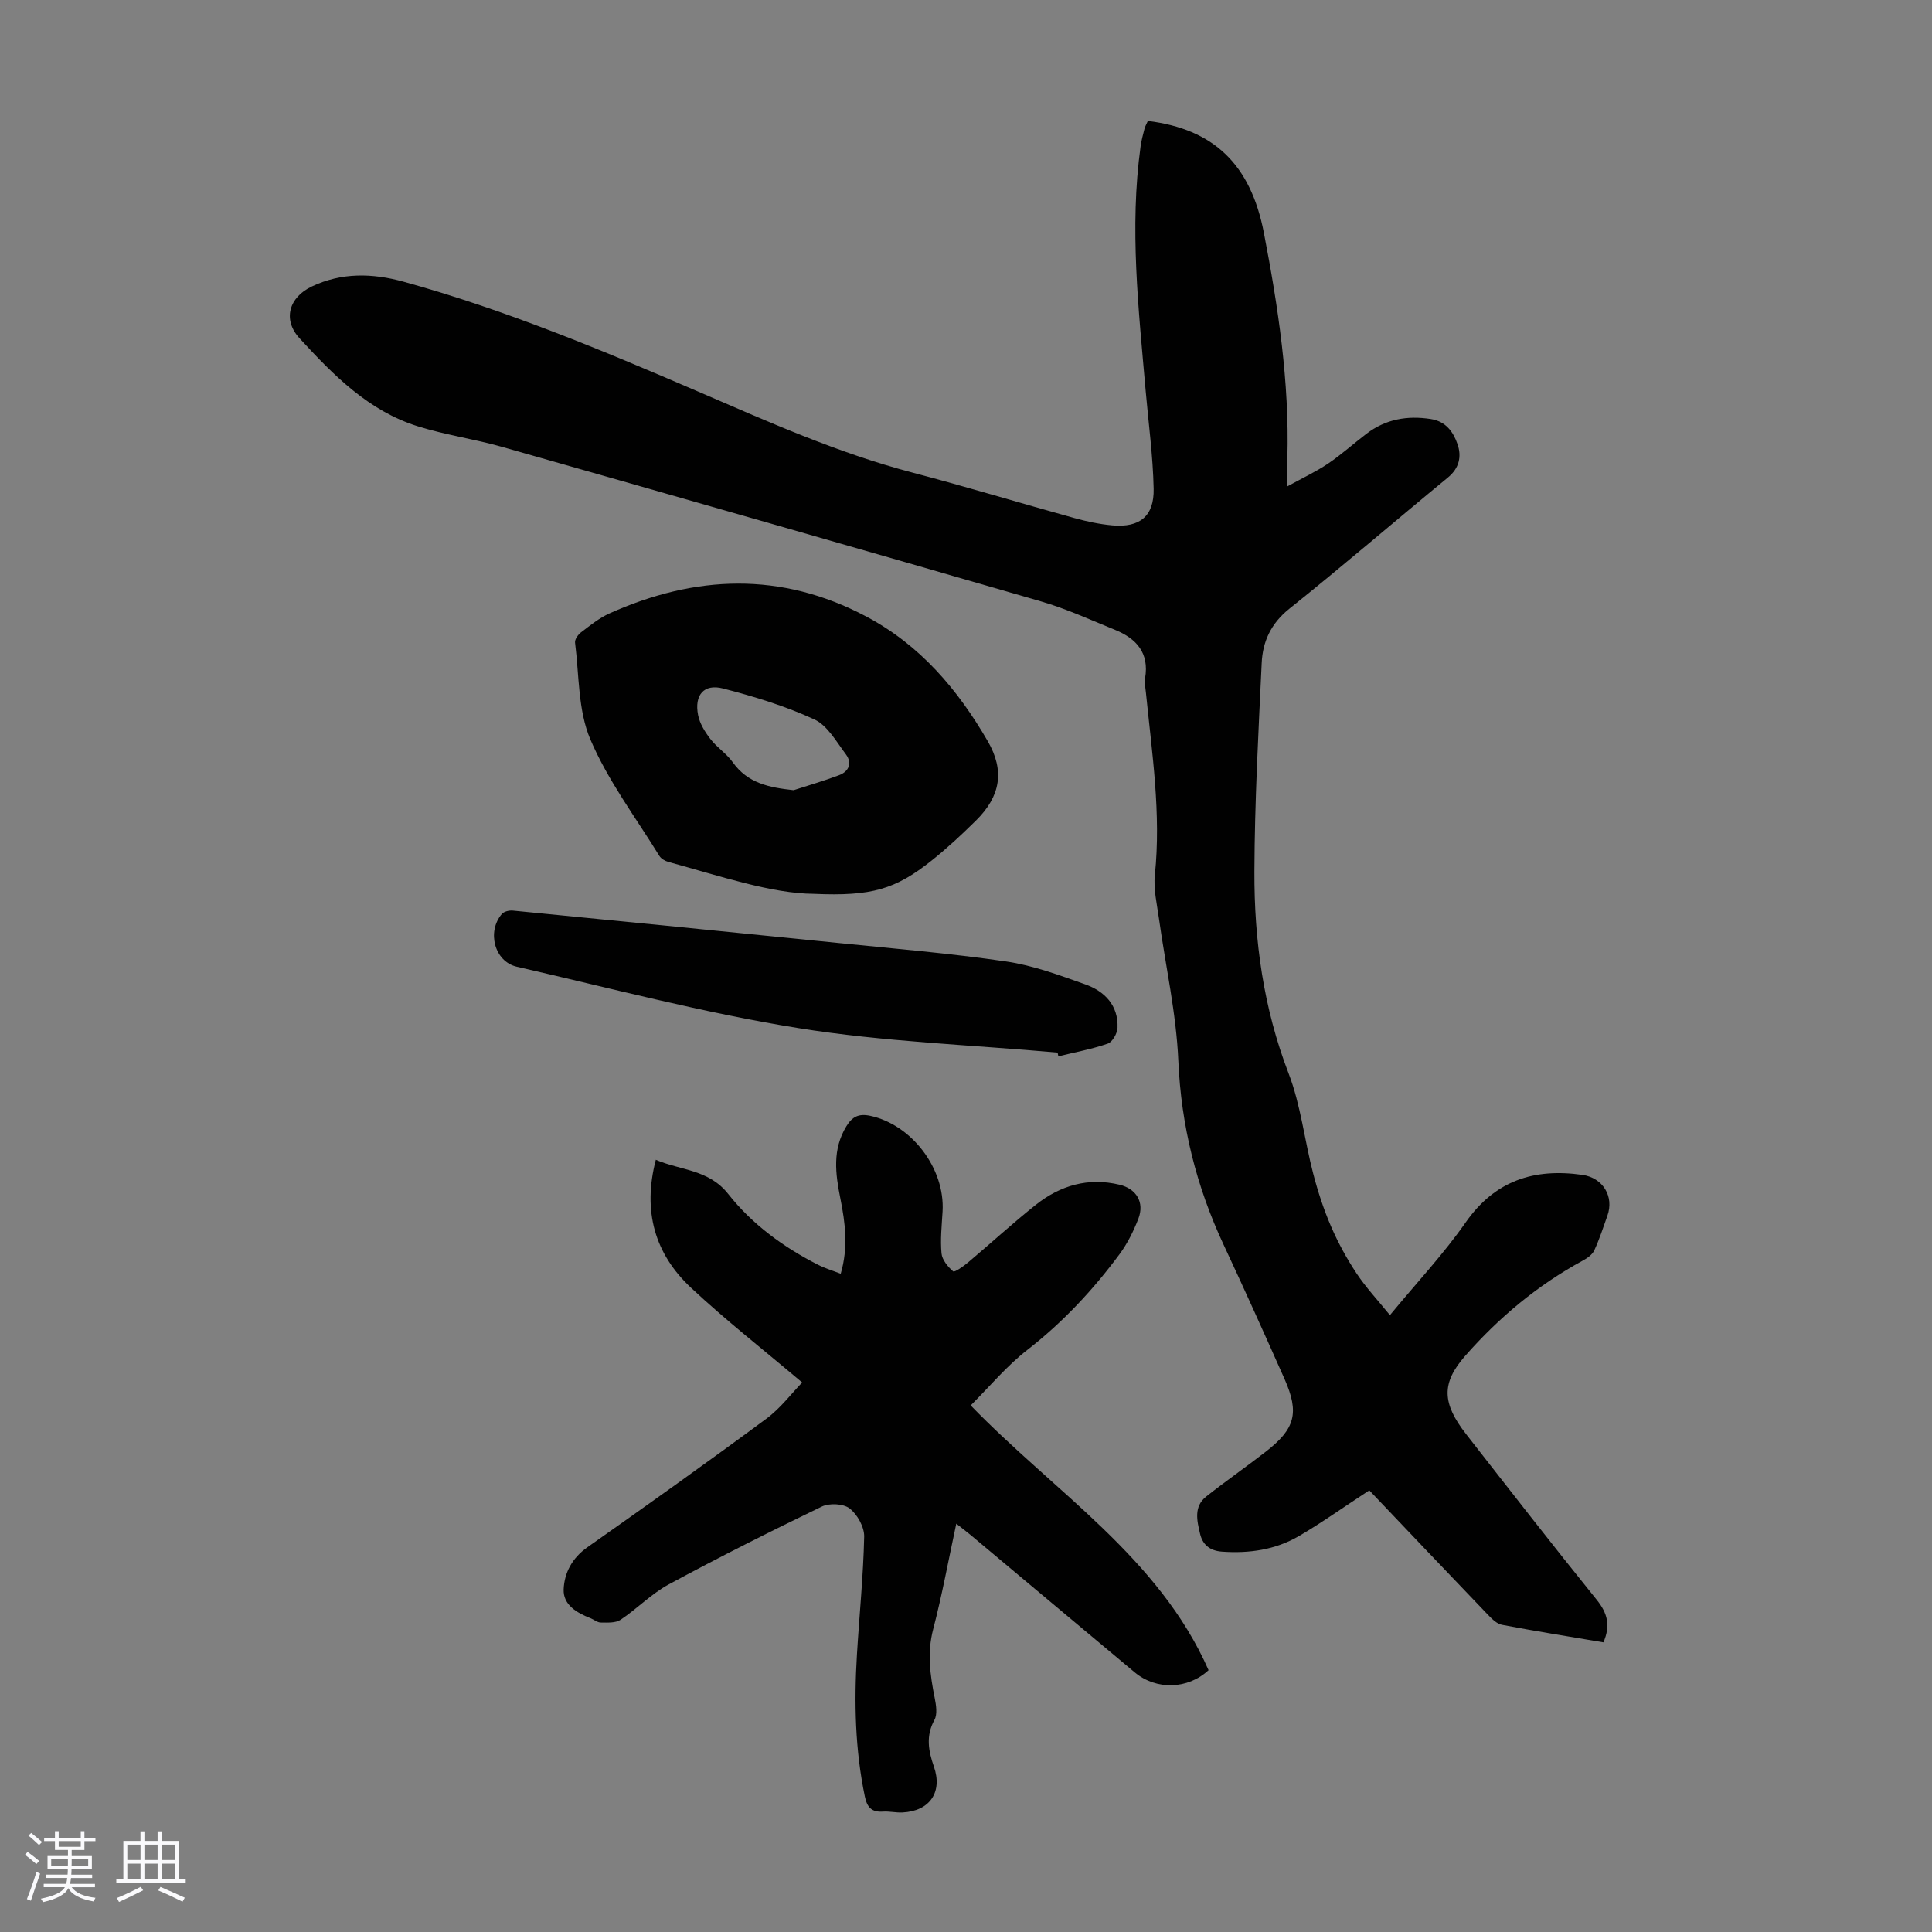 <svg enable-background="new 0 0 400 400" viewBox="0 0 400 400" xmlns="http://www.w3.org/2000/svg"><rect x="0" y="0" width="400" height="400" fill="#808080" stroke="none"/><path d="m5.17 384 .55-.58c.85.61 1.65 1.24 2.4 1.87l-.59.64c-.83-.73-1.62-1.38-2.36-1.93m1.22 9.53-.82-.34c.71-1.76 1.37-3.64 1.98-5.63.24.13.5.25.76.36-.6 1.67-1.24 3.54-1.92 5.61m-.5-13.5.57-.54c.56.44 1.31 1.06 2.26 1.87l-.64.64c-.68-.66-1.41-1.32-2.19-1.97m3.25.46h2.24v-1.36h.77v1.36h4.57v-1.36h.76v1.36h2.28v.69h-2.28v1.84h-2.64v1.26h4.18v2.64h-4.21c0 .45-.02.86-.05 1.21h4.32v.69h-4.38c-.04.34-.1.75-.19 1.22h5.15v.69h-4.82c.87 1.19 2.51 1.92 4.93 2.19-.17.31-.3.57-.37.76-2.77-.49-4.52-1.41-5.26-2.76-.56 1.26-2.3 2.23-5.24 2.9-.12-.24-.26-.48-.43-.72 2.73-.55 4.38-1.34 4.96-2.38h-4.38v-.69h4.65c.1-.38.17-.79.21-1.22h-4.32v-.69h4.4c.03-.34.05-.75.05-1.21h-4.2v-2.64h4.23v-1.26h-2.69v-1.84h-2.24zm1.46 4.46v1.29h3.45c.01-.4.02-.57.01-.53v-.32-.45h-3.46zm1.55-2.59h4.57v-1.19h-4.57zm6.11 2.59h-3.42v.77c-.01.19-.01.37-.02.53h3.44z" fill="#fafafc"/><path d="m32.63 379.16h.82v1.98h3.54v7.89h1.46v.78h-14.37v-.78h1.46v-7.89h3.54v-1.98h.82v1.98h2.73zm-3.49 11.48.5.73c-1.61.82-3.28 1.63-5 2.41-.13-.27-.28-.55-.44-.82 1.75-.72 3.4-1.49 4.94-2.32m-2.78-5.55h2.73v-3.18h-2.73zm0 3.95h2.73v-3.2h-2.73zm3.54-3.95h2.73v-3.18h-2.73zm0 3.95h2.73v-3.2h-2.73zm7.89 4.68c-1.84-.92-3.51-1.7-5.02-2.32l.45-.73c1.89.8 3.57 1.55 5.04 2.23zm-1.62-11.81h-2.73v3.18h2.73zm-2.73 7.13h2.73v-3.2h-2.73z" fill="#fafafc"/><g fill="#010101"><path d="m237.65 25.04c13.59 1.67 21.27 8.94 24.02 23.15 2.97 15.39 5.3 30.88 4.87 46.64-.04 1.67-.01 3.34-.01 5.87 3.14-1.73 5.93-3.03 8.44-4.72 2.77-1.87 5.27-4.14 7.94-6.17 3.97-3.03 8.43-3.81 13.33-3.05 3.15.49 4.66 2.7 5.53 5.22.86 2.52.38 4.93-2 6.89-10.98 9.02-21.75 18.31-32.85 27.18-3.79 3.04-5.5 6.79-5.7 11.23-.68 14.39-1.46 28.79-1.51 43.19-.05 14.25 1.87 28.22 7.07 41.74 2.54 6.6 3.3 13.86 5.1 20.76.97 3.73 2.18 7.44 3.71 10.98 1.46 3.37 3.25 6.65 5.28 9.71 1.91 2.88 4.31 5.44 6.9 8.63 5.68-6.88 11.13-12.69 15.64-19.15 6.1-8.74 14.21-11.32 24.23-9.89 4.19.6 6.59 4.44 5.15 8.46-.86 2.4-1.64 4.85-2.71 7.16-.41.88-1.43 1.61-2.34 2.1-9.36 5.08-17.41 11.8-24.39 19.75-4.97 5.66-4.8 9.81.22 16.24 8.95 11.46 17.88 22.95 27.02 34.27 2.24 2.78 2.88 5.34 1.38 8.8-6.98-1.18-14.02-2.3-21.01-3.63-1.07-.2-2.09-1.24-2.92-2.1-8.36-8.71-16.67-17.47-24.54-25.74-5.69 3.72-10.03 6.83-14.63 9.5-4.86 2.82-10.25 3.59-15.87 3.19-2.57-.18-4.03-1.5-4.54-3.7-.63-2.66-1.36-5.62 1.26-7.7 4.03-3.19 8.27-6.13 12.34-9.29 6.1-4.73 6.99-8.04 3.89-15.05-4.12-9.29-8.3-18.56-12.6-27.77-5.65-12.1-8.81-24.66-9.39-38.12-.43-9.87-2.65-19.66-4.02-29.5-.41-2.97-1.15-6.03-.84-8.95 1.32-12.7-.59-25.21-1.85-37.76-.1-1-.33-2.04-.17-3.01.89-5.22-1.8-8.2-6.23-10-5.06-2.06-10.07-4.36-15.3-5.88-37.13-10.77-74.31-21.39-111.5-31.97-5.79-1.65-11.81-2.49-17.55-4.29-10.21-3.19-17.51-10.63-24.48-18.22-3.55-3.86-2.2-8.47 2.52-10.72 6.19-2.94 12.58-2.77 19-1 20.96 5.78 40.97 14.12 60.88 22.7 14.57 6.28 29.04 12.77 44.47 16.82 11.22 2.94 22.33 6.32 33.52 9.41 2.57.71 5.23 1.28 7.88 1.52 5.68.5 8.68-1.89 8.56-7.58-.14-6.79-1.07-13.57-1.66-20.36-1.46-16.83-3.37-33.65-1.04-50.55.17-1.21.49-2.41.8-3.6.13-.51.42-1 .7-1.64z"/><path d="m200.97 290.98c17.49 18.05 38.95 31.44 49.25 54.81-4.27 3.98-10.82 4.18-15.28.46-11.34-9.47-22.66-18.97-33.99-28.45-.84-.7-1.72-1.36-2.96-2.34-1.63 7.56-2.94 14.78-4.79 21.87-1.27 4.87-.63 9.48.32 14.21.29 1.48.59 3.36-.05 4.54-1.83 3.32-1.25 6.43-.12 9.67 1.85 5.28-.84 9.22-6.5 9.5-1.33.07-2.69-.27-4.02-.18-2.33.16-3.3-.84-3.77-3.11-2.03-9.73-2.24-19.54-1.64-29.4.49-8.14 1.32-16.27 1.5-24.42.04-1.98-1.41-4.59-3.01-5.83-1.29-1.01-4.2-1.15-5.77-.39-10.67 5.15-21.26 10.48-31.68 16.11-3.59 1.94-6.55 5.04-9.98 7.33-1.04.69-2.71.58-4.09.57-.72 0-1.42-.62-2.14-.9-2.84-1.11-5.69-2.77-5.55-5.99.14-3.4 1.76-6.48 4.89-8.68 12.43-8.75 24.82-17.57 37.05-26.61 2.99-2.21 5.31-5.34 7.44-7.52-7.94-6.72-15.77-12.84-23-19.6-7.5-7.01-10.08-15.85-7.3-26.51 5.18 2.23 10.97 1.98 15 7.09 4.95 6.27 11.42 11 18.59 14.65 1.46.74 3.06 1.22 4.69 1.86 1.59-5.43.95-10.51-.07-15.58-1.03-5.12-1.7-10.16 1.25-14.97 1.2-1.96 2.53-2.67 4.95-2.15 8.54 1.83 15.48 10.87 14.96 19.79-.17 2.9-.49 5.83-.22 8.69.13 1.34 1.31 2.78 2.41 3.72.3.25 2.13-1.04 3.07-1.83 4.71-3.96 9.24-8.14 14.06-11.96 5.06-4.01 10.83-5.7 17.31-4.15 3.49.84 5.22 3.64 3.9 7.06-1 2.57-2.27 5.14-3.91 7.35-5.48 7.39-11.69 14.05-19.02 19.75-4.29 3.32-7.83 7.6-11.78 11.54z"/><path d="m168.51 185.06c-8.73-.05-19.36-3.66-30.13-6.61-.7-.19-1.51-.66-1.87-1.25-4.91-7.97-10.66-15.6-14.29-24.13-2.57-6.03-2.3-13.29-3.16-20.02-.09-.67.63-1.67 1.26-2.15 1.86-1.41 3.73-2.94 5.84-3.89 17.79-7.97 35.52-8.72 53.17.62 11.19 5.93 18.97 15.13 25.17 25.82 3.55 6.13 2.65 11.41-2.42 16.42-2.94 2.9-5.98 5.74-9.21 8.31-7.48 5.94-12.37 7.41-24.36 6.88zm-4.2-21.46c3.14-1.02 6.33-1.94 9.42-3.11 2.04-.77 2.74-2.53 1.41-4.3-1.97-2.62-3.82-5.99-6.55-7.25-6.01-2.77-12.46-4.74-18.9-6.4-3.95-1.02-5.97 1.35-5.16 5.5.34 1.76 1.42 3.49 2.54 4.95 1.35 1.76 3.36 3.03 4.64 4.83 3.12 4.37 7.54 5.22 12.6 5.78z"/><path d="m218.97 217.93c-17.92-1.61-35.99-2.23-53.71-5.08-19.6-3.15-38.88-8.27-58.26-12.7-4.61-1.05-6.25-7.23-3.1-10.92.44-.52 1.54-.78 2.29-.7 22.48 2.2 44.96 4.43 67.43 6.71 11.57 1.17 23.17 2.14 34.67 3.82 5.57.81 11.02 2.83 16.37 4.73 4.03 1.43 6.9 4.34 6.71 9.01-.05 1.15-1.05 2.93-2.02 3.27-3.31 1.15-6.8 1.79-10.23 2.63-.04-.25-.09-.51-.15-.77z"/></g></svg>